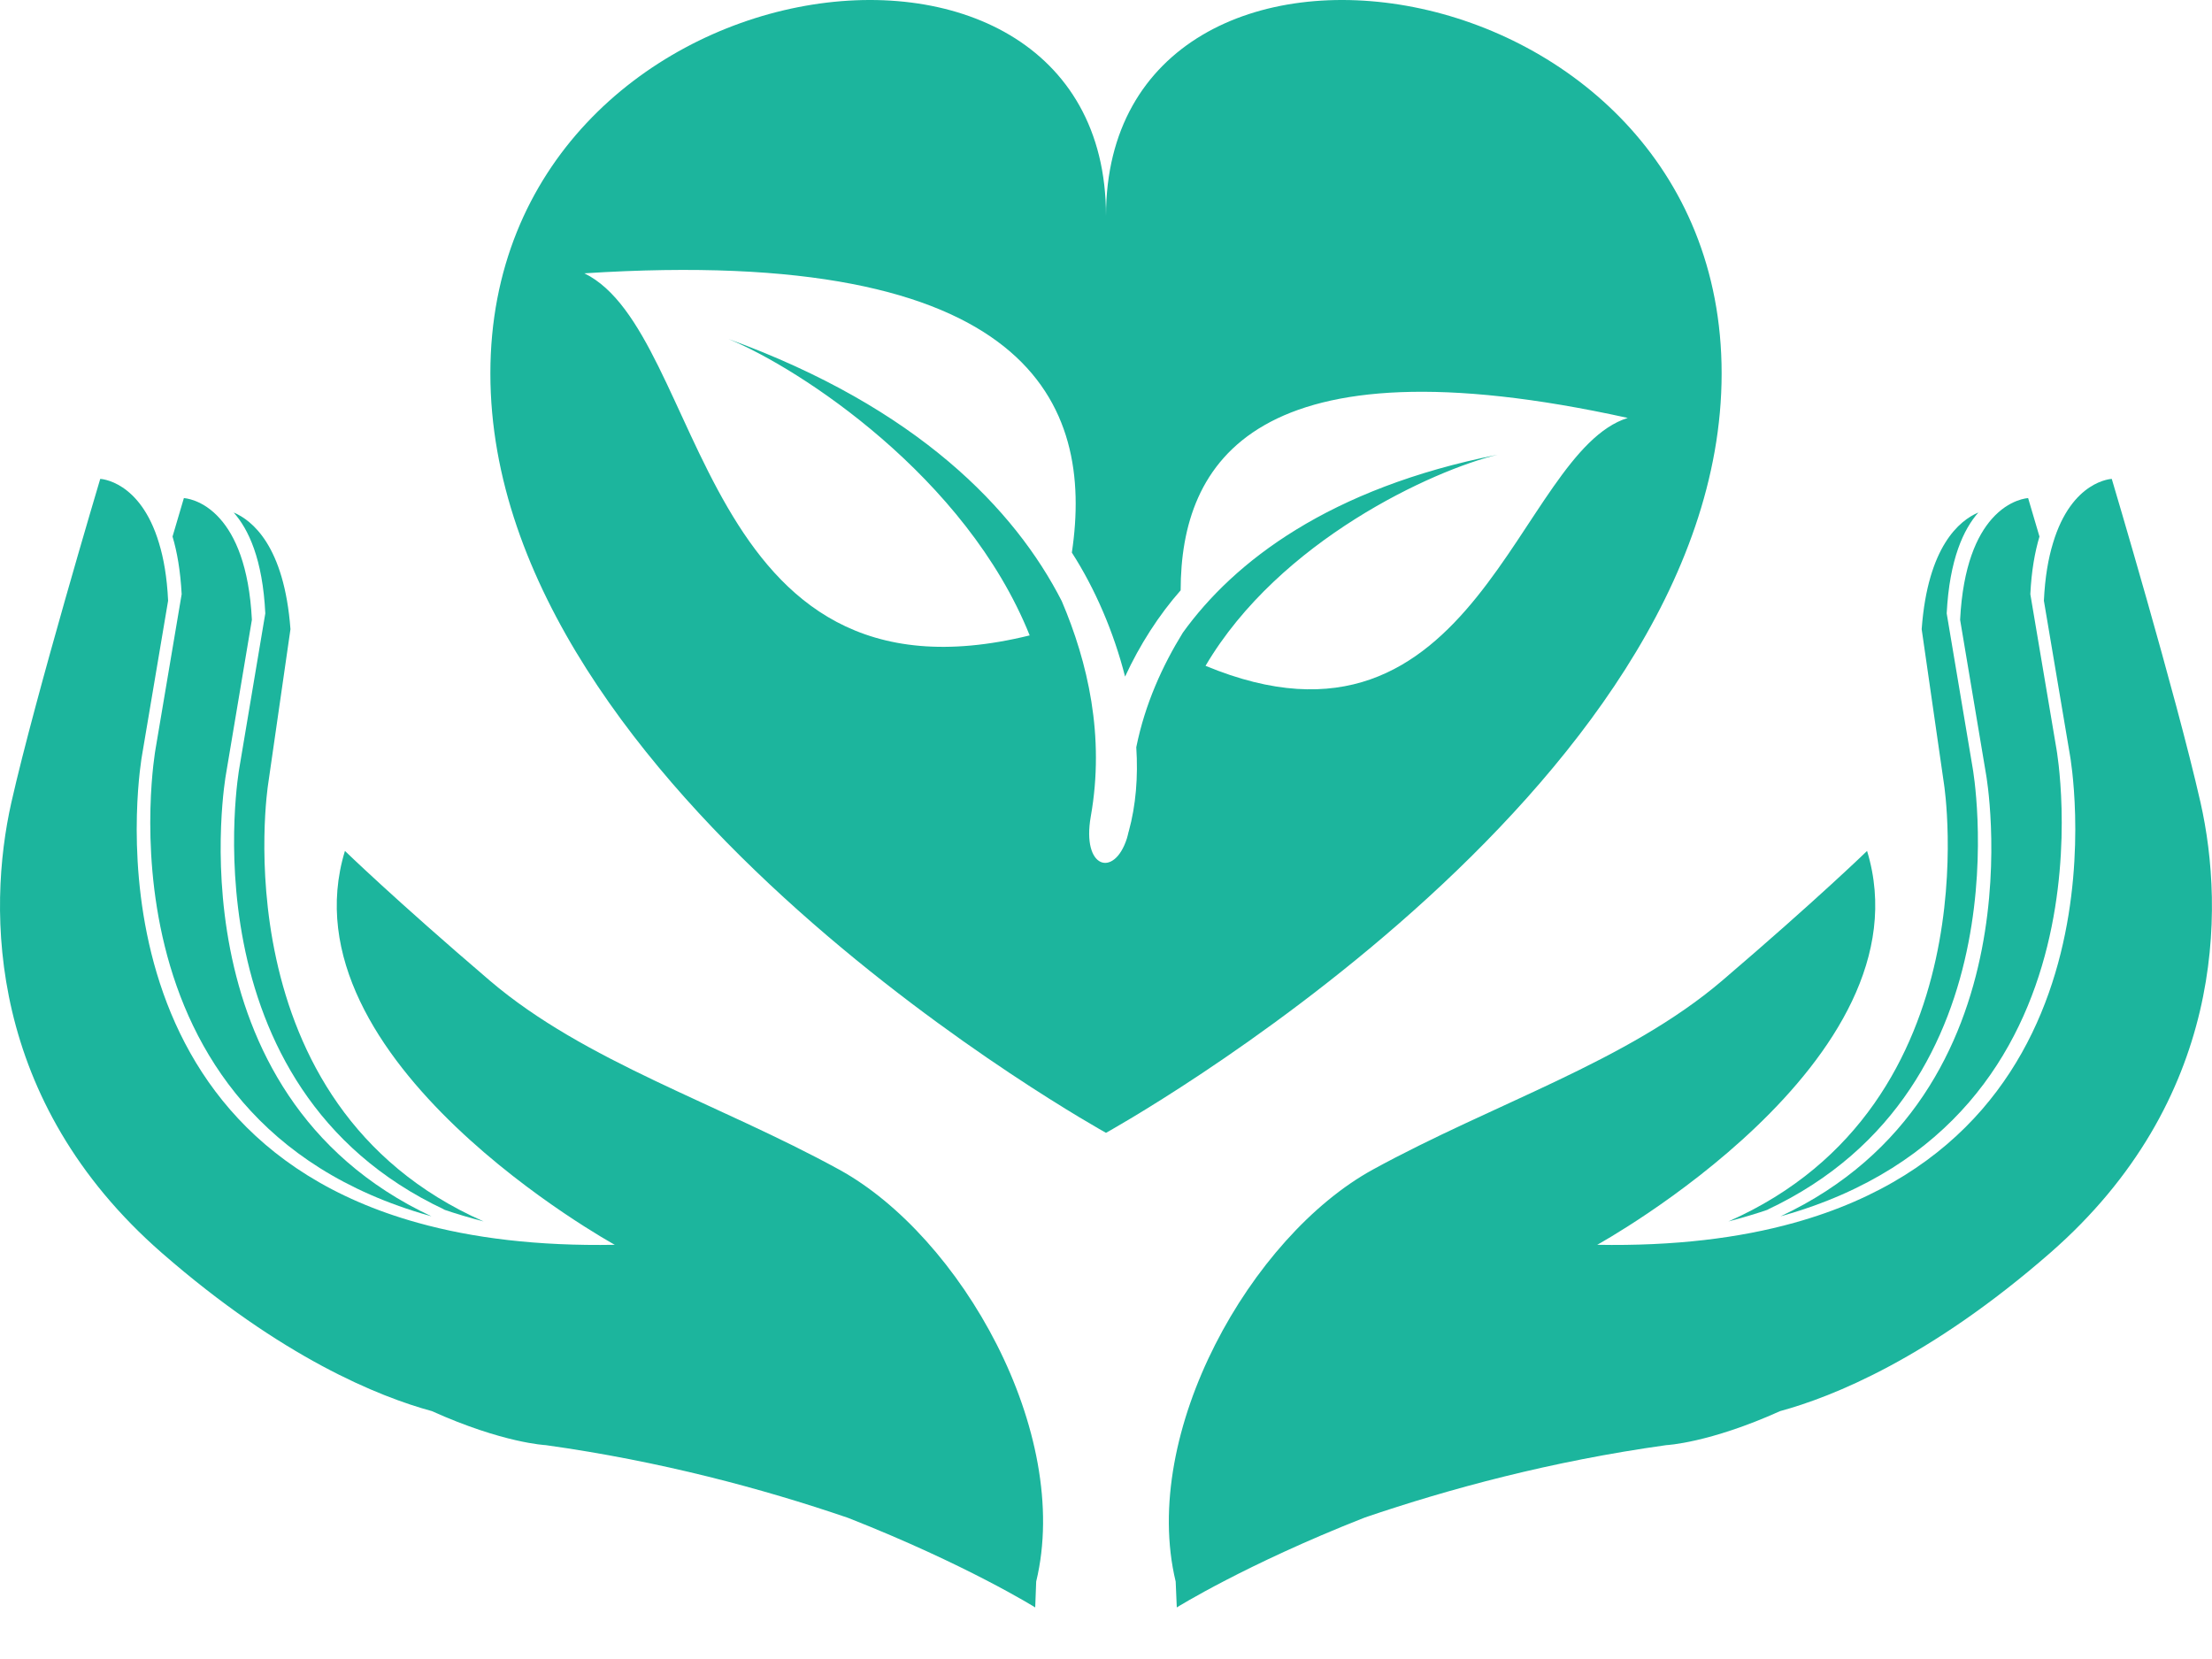 <svg width="16" height="12" viewBox="0 0 16 12" fill="none" xmlns="http://www.w3.org/2000/svg">
<path d="M12.453 2.701C12.453 -0.333 8 -0.95 8 1.562C8 -0.95 3.547 -0.333 3.547 2.701C3.547 5.735 8 8.194 8 8.194C8 8.194 12.453 5.735 12.453 2.701ZM8.72 4.816C9.255 3.907 10.37 3.4 10.833 3.289C9.616 3.53 8.926 4.062 8.556 4.576C8.409 4.814 8.282 5.092 8.219 5.405C8.233 5.62 8.216 5.826 8.165 6.012C8.164 6.014 8.164 6.016 8.163 6.018C8.159 6.034 8.156 6.05 8.151 6.065C8.06 6.35 7.823 6.285 7.89 5.905C7.993 5.324 7.868 4.789 7.68 4.348C7.342 3.686 6.636 2.948 5.269 2.452C5.785 2.664 6.988 3.449 7.448 4.596C5.035 5.19 5.109 2.408 4.227 1.977C7.454 1.769 7.914 2.92 7.753 3.997C7.921 4.258 8.056 4.572 8.138 4.894C8.244 4.664 8.383 4.448 8.54 4.27C8.541 3.341 9.077 2.429 11.774 3.023C10.973 3.272 10.681 5.63 8.72 4.816Z" fill="#1CB59D"/>
<path d="M15.917 5.805C15.74 5.024 15.275 3.464 15.275 3.464C15.275 3.464 14.986 3.474 14.85 3.928C14.816 4.039 14.792 4.175 14.784 4.345L14.973 5.465C14.973 5.465 15.457 8.157 12.977 8.845C12.582 8.955 12.112 9.014 11.553 9.004C11.553 9.004 13.969 7.677 13.505 6.155C13.505 6.155 13.144 6.506 12.456 7.094C11.767 7.681 10.808 7.979 9.93 8.46C9.051 8.942 8.244 10.36 8.504 11.44L8.512 11.627C8.512 11.627 9.01 11.316 9.861 10.981C9.864 10.98 9.868 10.979 9.871 10.977C10.484 10.768 11.222 10.569 12.053 10.453C12.053 10.453 12.361 10.439 12.876 10.207C13.258 10.103 13.959 9.822 14.829 9.063C16.09 7.962 16.094 6.588 15.917 5.805Z" fill="#1CB59D"/>
<path d="M14.366 5.603C14.366 5.603 14.779 7.907 12.879 8.798C12.884 8.796 12.889 8.795 12.893 8.794C15.357 8.099 14.875 5.418 14.875 5.418L14.686 4.298C14.694 4.128 14.719 3.992 14.752 3.881C14.701 3.71 14.67 3.603 14.67 3.603C14.67 3.603 14.535 3.608 14.407 3.754C14.301 3.874 14.198 4.091 14.178 4.483L14.366 5.603Z" fill="#1CB59D"/>
<path d="M12.502 8.835C12.605 8.808 12.703 8.779 12.796 8.747C12.792 8.748 12.786 8.749 12.782 8.751C14.682 7.861 14.269 5.556 14.269 5.556L14.081 4.437C14.101 4.044 14.204 3.827 14.31 3.707C14.175 3.764 13.944 3.95 13.9 4.551L14.062 5.675C14.062 5.675 14.422 7.988 12.502 8.835Z" fill="#1CB59D"/>
<path d="M6.07 8.46C5.192 7.979 4.233 7.681 3.544 7.094C2.856 6.506 2.495 6.155 2.495 6.155C2.031 7.677 4.447 9.004 4.447 9.004C3.887 9.014 3.418 8.955 3.023 8.845C0.543 8.157 1.027 5.465 1.027 5.465L1.216 4.345C1.208 4.175 1.184 4.039 1.15 3.928C1.014 3.474 0.725 3.464 0.725 3.464C0.725 3.464 0.259 5.024 0.082 5.805C-0.094 6.588 -0.09 7.962 1.171 9.063C2.041 9.822 2.742 10.103 3.124 10.207C3.639 10.439 3.947 10.453 3.947 10.453C4.778 10.569 5.516 10.768 6.128 10.977C6.132 10.979 6.136 10.98 6.139 10.981C6.99 11.316 7.488 11.627 7.488 11.627L7.495 11.44C7.756 10.36 6.949 8.942 6.07 8.46Z" fill="#1CB59D"/>
<path d="M1.125 5.418C1.125 5.418 0.643 8.099 3.107 8.794C3.111 8.795 3.116 8.796 3.121 8.798C1.221 7.907 1.634 5.603 1.634 5.603L1.822 4.483C1.802 4.091 1.699 3.874 1.593 3.754C1.465 3.608 1.33 3.603 1.33 3.603C1.33 3.603 1.298 3.71 1.248 3.881C1.281 3.992 1.305 4.128 1.314 4.298L1.125 5.418Z" fill="#1CB59D"/>
<path d="M1.731 5.556C1.731 5.556 1.318 7.861 3.218 8.751C3.214 8.749 3.208 8.748 3.204 8.747C3.297 8.779 3.395 8.808 3.498 8.835C1.578 7.988 1.939 5.675 1.939 5.675L2.101 4.551C2.056 3.95 1.825 3.764 1.69 3.707C1.797 3.827 1.9 4.044 1.919 4.437L1.731 5.556Z" fill="#1CB59D"/>
</svg>
